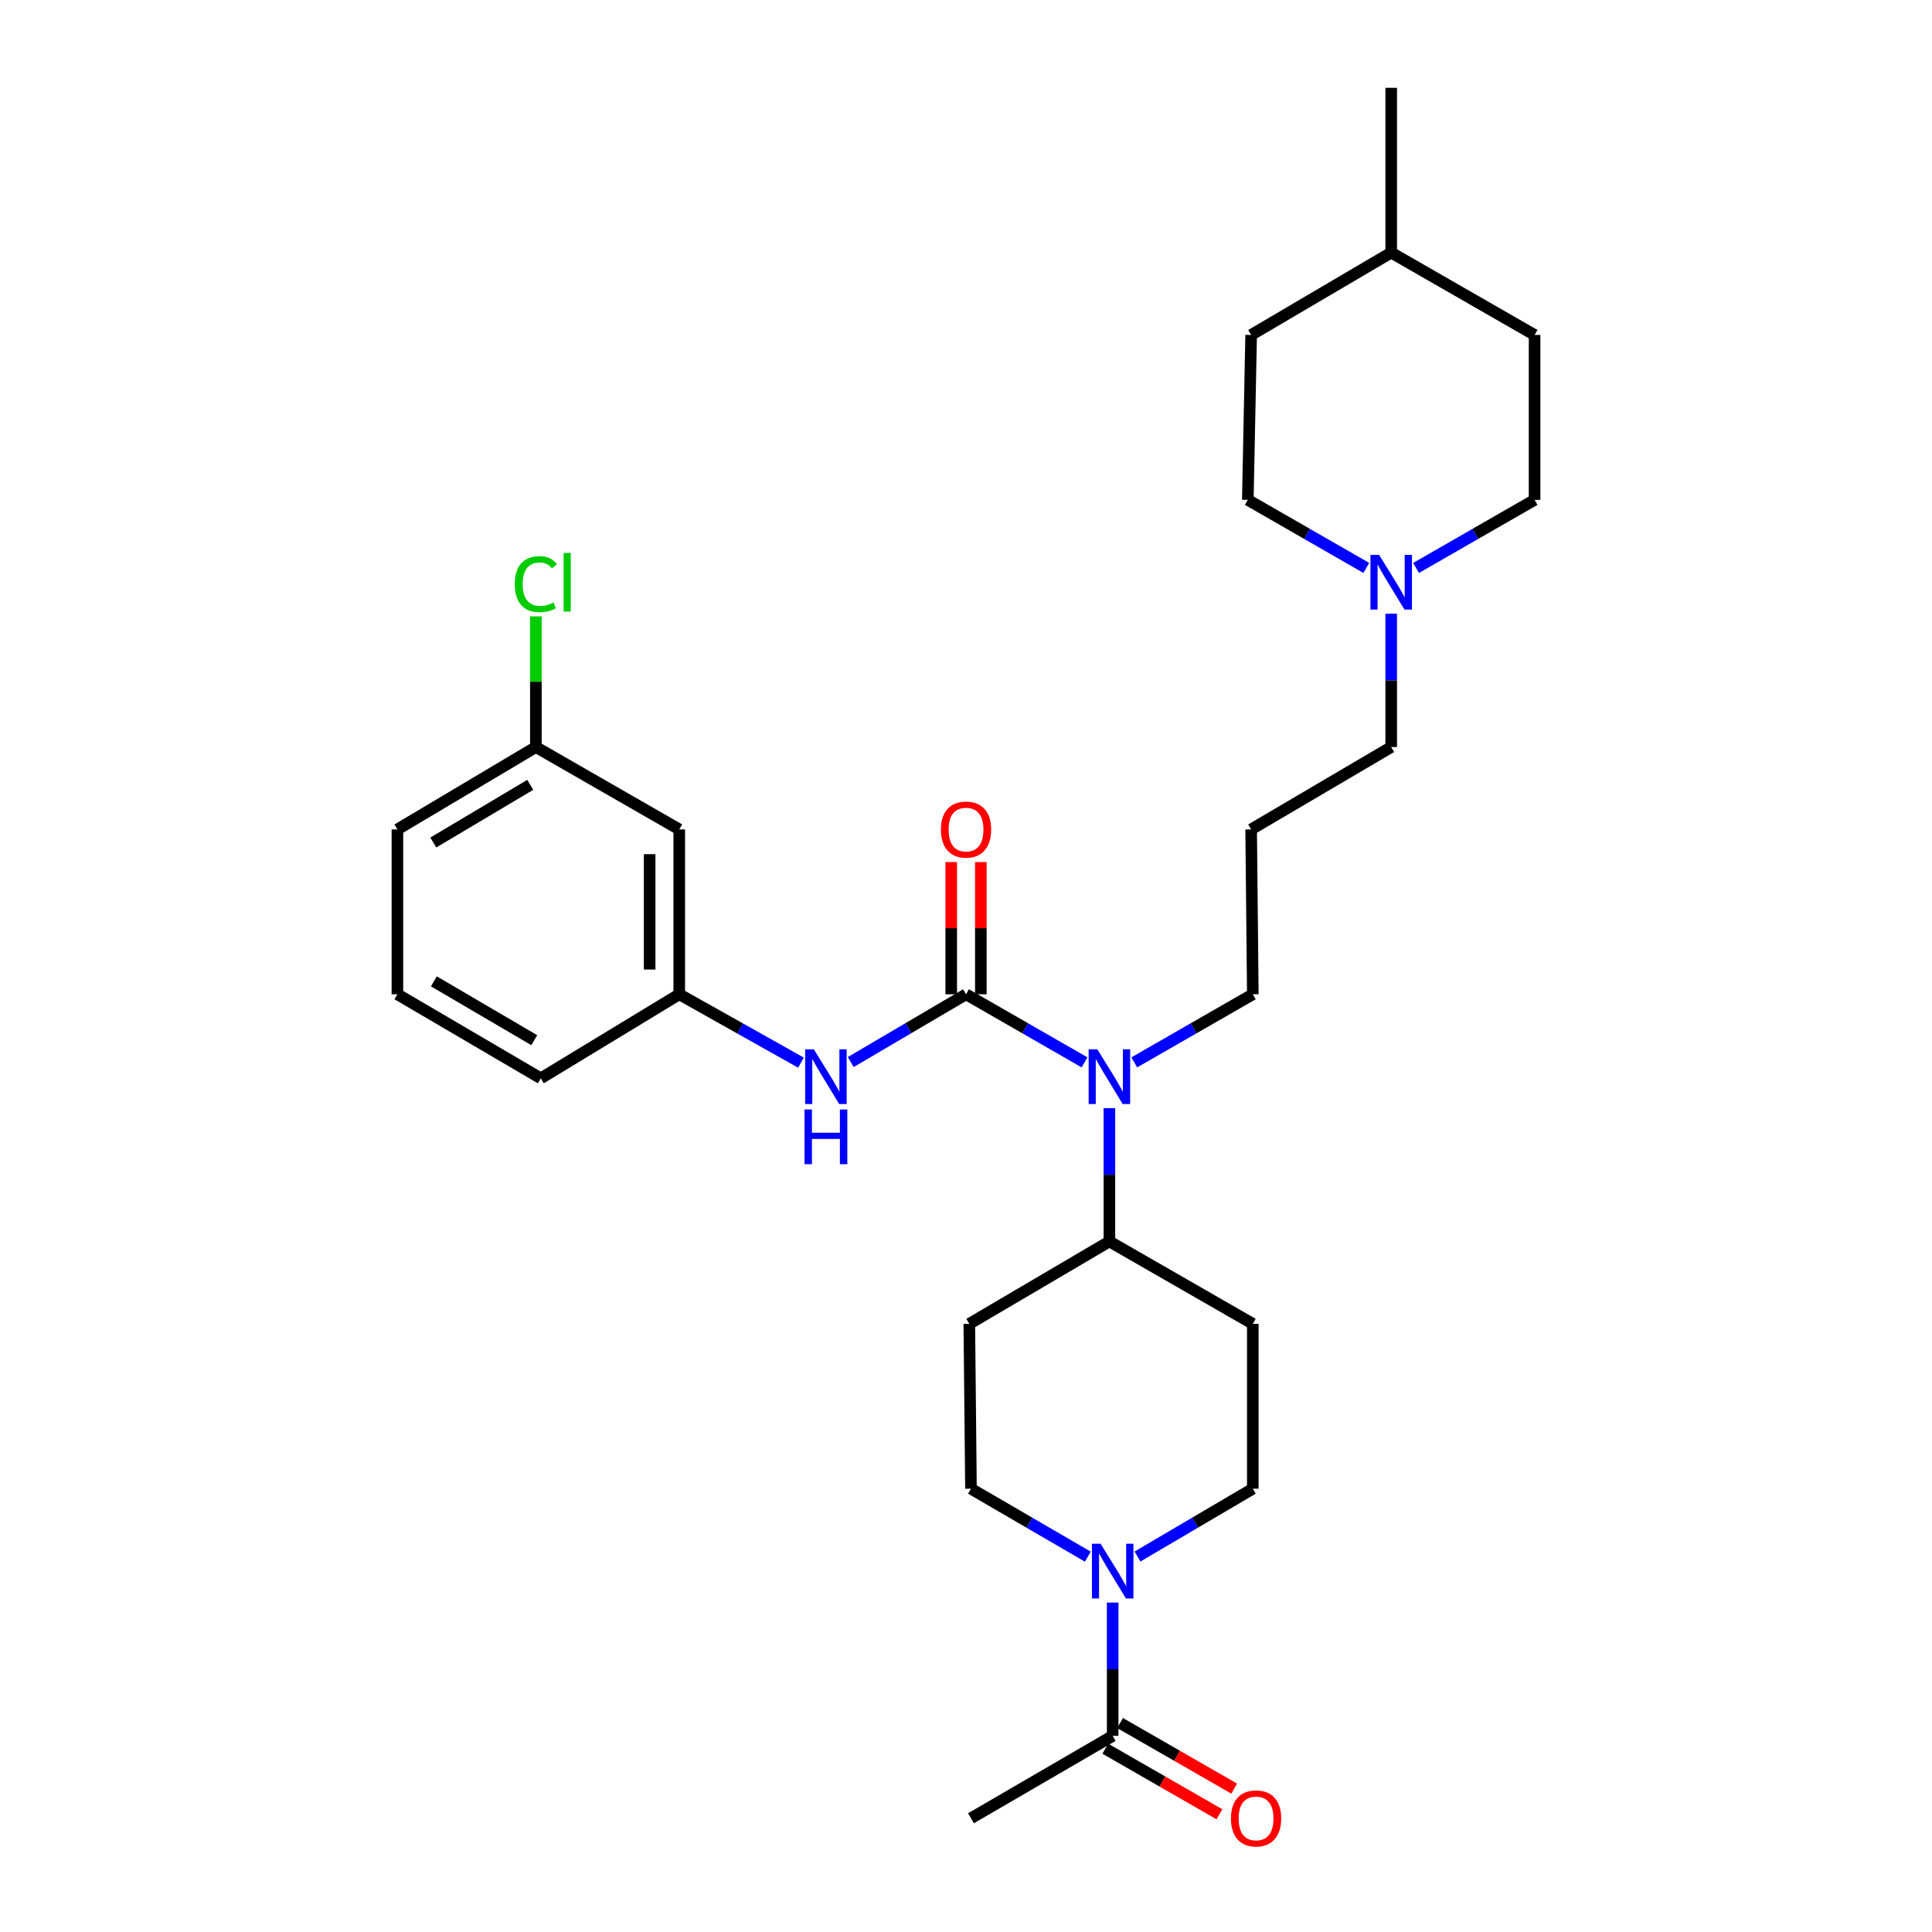 <?xml version='1.0' encoding='iso-8859-1'?>
<svg version='1.1' baseProfile='full'
              xmlns='http://www.w3.org/2000/svg'
                      xmlns:rdkit='http://www.rdkit.org/xml'
                      xmlns:xlink='http://www.w3.org/1999/xlink'
                  xml:space='preserve'
width='1000px' height='1000px' viewBox='0 0 1000 1000'>
<!-- END OF HEADER -->
<rect style='opacity:1.0;fill:#FFFFFF;stroke:none' width='1000' height='1000' x='0' y='0'> </rect>
<path class='bond-1' d='M 500.017,514.637 L 530.682,532.257' style='fill:none;fill-rule:evenodd;stroke:#000000;stroke-width:6px;stroke-linecap:butt;stroke-linejoin:miter;stroke-opacity:1' />
<path class='bond-1' d='M 530.682,532.257 L 561.347,549.876' style='fill:none;fill-rule:evenodd;stroke:#0000FF;stroke-width:6px;stroke-linecap:butt;stroke-linejoin:miter;stroke-opacity:1' />
<path class='bond-2' d='M 500.017,514.637 L 470.177,532.181' style='fill:none;fill-rule:evenodd;stroke:#000000;stroke-width:6px;stroke-linecap:butt;stroke-linejoin:miter;stroke-opacity:1' />
<path class='bond-2' d='M 470.177,532.181 L 440.336,549.726' style='fill:none;fill-rule:evenodd;stroke:#0000FF;stroke-width:6px;stroke-linecap:butt;stroke-linejoin:miter;stroke-opacity:1' />
<path class='bond-6' d='M 507.68,514.637 L 507.68,480.419' style='fill:none;fill-rule:evenodd;stroke:#000000;stroke-width:6px;stroke-linecap:butt;stroke-linejoin:miter;stroke-opacity:1' />
<path class='bond-6' d='M 507.68,480.419 L 507.68,446.201' style='fill:none;fill-rule:evenodd;stroke:#FF0000;stroke-width:6px;stroke-linecap:butt;stroke-linejoin:miter;stroke-opacity:1' />
<path class='bond-6' d='M 492.354,514.637 L 492.354,480.419' style='fill:none;fill-rule:evenodd;stroke:#000000;stroke-width:6px;stroke-linecap:butt;stroke-linejoin:miter;stroke-opacity:1' />
<path class='bond-6' d='M 492.354,480.419 L 492.354,446.201' style='fill:none;fill-rule:evenodd;stroke:#FF0000;stroke-width:6px;stroke-linecap:butt;stroke-linejoin:miter;stroke-opacity:1' />
<path class='bond-0' d='M 563.06,805.725 L 532.816,788.137' style='fill:none;fill-rule:evenodd;stroke:#0000FF;stroke-width:6px;stroke-linecap:butt;stroke-linejoin:miter;stroke-opacity:1' />
<path class='bond-0' d='M 532.816,788.137 L 502.571,770.548' style='fill:none;fill-rule:evenodd;stroke:#000000;stroke-width:6px;stroke-linecap:butt;stroke-linejoin:miter;stroke-opacity:1' />
<path class='bond-3' d='M 575.921,829.496 L 575.921,863.99' style='fill:none;fill-rule:evenodd;stroke:#0000FF;stroke-width:6px;stroke-linecap:butt;stroke-linejoin:miter;stroke-opacity:1' />
<path class='bond-3' d='M 575.921,863.99 L 575.921,898.483' style='fill:none;fill-rule:evenodd;stroke:#000000;stroke-width:6px;stroke-linecap:butt;stroke-linejoin:miter;stroke-opacity:1' />
<path class='bond-29' d='M 588.765,805.651 L 618.609,788.1' style='fill:none;fill-rule:evenodd;stroke:#0000FF;stroke-width:6px;stroke-linecap:butt;stroke-linejoin:miter;stroke-opacity:1' />
<path class='bond-29' d='M 618.609,788.1 L 648.453,770.548' style='fill:none;fill-rule:evenodd;stroke:#000000;stroke-width:6px;stroke-linecap:butt;stroke-linejoin:miter;stroke-opacity:1' />
<path class='bond-5' d='M 574.227,573.569 L 574.227,608.07' style='fill:none;fill-rule:evenodd;stroke:#0000FF;stroke-width:6px;stroke-linecap:butt;stroke-linejoin:miter;stroke-opacity:1' />
<path class='bond-5' d='M 574.227,608.07 L 574.227,642.572' style='fill:none;fill-rule:evenodd;stroke:#000000;stroke-width:6px;stroke-linecap:butt;stroke-linejoin:miter;stroke-opacity:1' />
<path class='bond-18' d='M 587.107,549.878 L 617.78,532.258' style='fill:none;fill-rule:evenodd;stroke:#0000FF;stroke-width:6px;stroke-linecap:butt;stroke-linejoin:miter;stroke-opacity:1' />
<path class='bond-18' d='M 617.78,532.258 L 648.453,514.637' style='fill:none;fill-rule:evenodd;stroke:#000000;stroke-width:6px;stroke-linecap:butt;stroke-linejoin:miter;stroke-opacity:1' />
<path class='bond-11' d='M 414.576,550.021 L 383.079,532.329' style='fill:none;fill-rule:evenodd;stroke:#0000FF;stroke-width:6px;stroke-linecap:butt;stroke-linejoin:miter;stroke-opacity:1' />
<path class='bond-11' d='M 383.079,532.329 L 351.581,514.637' style='fill:none;fill-rule:evenodd;stroke:#000000;stroke-width:6px;stroke-linecap:butt;stroke-linejoin:miter;stroke-opacity:1' />
<path class='bond-12' d='M 572.103,905.127 L 601.642,922.1' style='fill:none;fill-rule:evenodd;stroke:#000000;stroke-width:6px;stroke-linecap:butt;stroke-linejoin:miter;stroke-opacity:1' />
<path class='bond-12' d='M 601.642,922.1 L 631.181,939.074' style='fill:none;fill-rule:evenodd;stroke:#FF0000;stroke-width:6px;stroke-linecap:butt;stroke-linejoin:miter;stroke-opacity:1' />
<path class='bond-12' d='M 579.739,891.839 L 609.278,908.812' style='fill:none;fill-rule:evenodd;stroke:#000000;stroke-width:6px;stroke-linecap:butt;stroke-linejoin:miter;stroke-opacity:1' />
<path class='bond-12' d='M 609.278,908.812 L 638.817,925.786' style='fill:none;fill-rule:evenodd;stroke:#FF0000;stroke-width:6px;stroke-linecap:butt;stroke-linejoin:miter;stroke-opacity:1' />
<path class='bond-24' d='M 575.921,898.483 L 502.571,941.13' style='fill:none;fill-rule:evenodd;stroke:#000000;stroke-width:6px;stroke-linecap:butt;stroke-linejoin:miter;stroke-opacity:1' />
<path class='bond-4' d='M 720.083,317.658 L 720.083,352.164' style='fill:none;fill-rule:evenodd;stroke:#0000FF;stroke-width:6px;stroke-linecap:butt;stroke-linejoin:miter;stroke-opacity:1' />
<path class='bond-4' d='M 720.083,352.164 L 720.083,386.669' style='fill:none;fill-rule:evenodd;stroke:#000000;stroke-width:6px;stroke-linecap:butt;stroke-linejoin:miter;stroke-opacity:1' />
<path class='bond-14' d='M 732.963,293.966 L 763.632,276.346' style='fill:none;fill-rule:evenodd;stroke:#0000FF;stroke-width:6px;stroke-linecap:butt;stroke-linejoin:miter;stroke-opacity:1' />
<path class='bond-14' d='M 763.632,276.346 L 794.301,258.726' style='fill:none;fill-rule:evenodd;stroke:#000000;stroke-width:6px;stroke-linecap:butt;stroke-linejoin:miter;stroke-opacity:1' />
<path class='bond-15' d='M 707.203,293.966 L 676.534,276.346' style='fill:none;fill-rule:evenodd;stroke:#0000FF;stroke-width:6px;stroke-linecap:butt;stroke-linejoin:miter;stroke-opacity:1' />
<path class='bond-15' d='M 676.534,276.346 L 645.865,258.726' style='fill:none;fill-rule:evenodd;stroke:#000000;stroke-width:6px;stroke-linecap:butt;stroke-linejoin:miter;stroke-opacity:1' />
<path class='bond-7' d='M 574.227,642.572 L 648.453,685.219' style='fill:none;fill-rule:evenodd;stroke:#000000;stroke-width:6px;stroke-linecap:butt;stroke-linejoin:miter;stroke-opacity:1' />
<path class='bond-8' d='M 574.227,642.572 L 501.711,685.219' style='fill:none;fill-rule:evenodd;stroke:#000000;stroke-width:6px;stroke-linecap:butt;stroke-linejoin:miter;stroke-opacity:1' />
<path class='bond-10' d='M 648.453,685.219 L 648.453,770.548' style='fill:none;fill-rule:evenodd;stroke:#000000;stroke-width:6px;stroke-linecap:butt;stroke-linejoin:miter;stroke-opacity:1' />
<path class='bond-9' d='M 501.711,685.219 L 502.571,770.548' style='fill:none;fill-rule:evenodd;stroke:#000000;stroke-width:6px;stroke-linecap:butt;stroke-linejoin:miter;stroke-opacity:1' />
<path class='bond-13' d='M 351.581,514.637 L 351.581,429.308' style='fill:none;fill-rule:evenodd;stroke:#000000;stroke-width:6px;stroke-linecap:butt;stroke-linejoin:miter;stroke-opacity:1' />
<path class='bond-13' d='M 336.255,501.838 L 336.255,442.108' style='fill:none;fill-rule:evenodd;stroke:#000000;stroke-width:6px;stroke-linecap:butt;stroke-linejoin:miter;stroke-opacity:1' />
<path class='bond-26' d='M 351.581,514.637 L 279.917,558.145' style='fill:none;fill-rule:evenodd;stroke:#000000;stroke-width:6px;stroke-linecap:butt;stroke-linejoin:miter;stroke-opacity:1' />
<path class='bond-17' d='M 351.581,429.308 L 277.371,386.669' style='fill:none;fill-rule:evenodd;stroke:#000000;stroke-width:6px;stroke-linecap:butt;stroke-linejoin:miter;stroke-opacity:1' />
<path class='bond-22' d='M 794.301,258.726 L 794.301,173.38' style='fill:none;fill-rule:evenodd;stroke:#000000;stroke-width:6px;stroke-linecap:butt;stroke-linejoin:miter;stroke-opacity:1' />
<path class='bond-21' d='M 645.865,258.726 L 647.593,173.38' style='fill:none;fill-rule:evenodd;stroke:#000000;stroke-width:6px;stroke-linecap:butt;stroke-linejoin:miter;stroke-opacity:1' />
<path class='bond-16' d='M 647.593,429.308 L 648.453,514.637' style='fill:none;fill-rule:evenodd;stroke:#000000;stroke-width:6px;stroke-linecap:butt;stroke-linejoin:miter;stroke-opacity:1' />
<path class='bond-19' d='M 647.593,429.308 L 720.083,386.669' style='fill:none;fill-rule:evenodd;stroke:#000000;stroke-width:6px;stroke-linecap:butt;stroke-linejoin:miter;stroke-opacity:1' />
<path class='bond-20' d='M 277.371,386.669 L 277.371,352.854' style='fill:none;fill-rule:evenodd;stroke:#000000;stroke-width:6px;stroke-linecap:butt;stroke-linejoin:miter;stroke-opacity:1' />
<path class='bond-20' d='M 277.371,352.854 L 277.371,319.038' style='fill:none;fill-rule:evenodd;stroke:#00CC00;stroke-width:6px;stroke-linecap:butt;stroke-linejoin:miter;stroke-opacity:1' />
<path class='bond-30' d='M 277.371,386.669 L 205.699,429.308' style='fill:none;fill-rule:evenodd;stroke:#000000;stroke-width:6px;stroke-linecap:butt;stroke-linejoin:miter;stroke-opacity:1' />
<path class='bond-30' d='M 274.456,406.236 L 224.285,436.083' style='fill:none;fill-rule:evenodd;stroke:#000000;stroke-width:6px;stroke-linecap:butt;stroke-linejoin:miter;stroke-opacity:1' />
<path class='bond-23' d='M 647.593,173.38 L 720.083,130.741' style='fill:none;fill-rule:evenodd;stroke:#000000;stroke-width:6px;stroke-linecap:butt;stroke-linejoin:miter;stroke-opacity:1' />
<path class='bond-31' d='M 794.301,173.38 L 720.083,130.741' style='fill:none;fill-rule:evenodd;stroke:#000000;stroke-width:6px;stroke-linecap:butt;stroke-linejoin:miter;stroke-opacity:1' />
<path class='bond-28' d='M 720.083,130.741 L 720.083,45.455' style='fill:none;fill-rule:evenodd;stroke:#000000;stroke-width:6px;stroke-linecap:butt;stroke-linejoin:miter;stroke-opacity:1' />
<path class='bond-25' d='M 205.699,514.637 L 279.917,558.145' style='fill:none;fill-rule:evenodd;stroke:#000000;stroke-width:6px;stroke-linecap:butt;stroke-linejoin:miter;stroke-opacity:1' />
<path class='bond-25' d='M 224.582,507.942 L 276.534,538.398' style='fill:none;fill-rule:evenodd;stroke:#000000;stroke-width:6px;stroke-linecap:butt;stroke-linejoin:miter;stroke-opacity:1' />
<path class='bond-27' d='M 205.699,514.637 L 205.699,429.308' style='fill:none;fill-rule:evenodd;stroke:#000000;stroke-width:6px;stroke-linecap:butt;stroke-linejoin:miter;stroke-opacity:1' />
<path  class='atom-1' d='M 569.661 799.044
L 578.941 814.044
Q 579.861 815.524, 581.341 818.204
Q 582.821 820.884, 582.901 821.044
L 582.901 799.044
L 586.661 799.044
L 586.661 827.364
L 582.781 827.364
L 572.821 810.964
Q 571.661 809.044, 570.421 806.844
Q 569.221 804.644, 568.861 803.964
L 568.861 827.364
L 565.181 827.364
L 565.181 799.044
L 569.661 799.044
' fill='#0000FF'/>
<path  class='atom-2' d='M 567.967 543.116
L 577.247 558.116
Q 578.167 559.596, 579.647 562.276
Q 581.127 564.956, 581.207 565.116
L 581.207 543.116
L 584.967 543.116
L 584.967 571.436
L 581.087 571.436
L 571.127 555.036
Q 569.967 553.116, 568.727 550.916
Q 567.527 548.716, 567.167 548.036
L 567.167 571.436
L 563.487 571.436
L 563.487 543.116
L 567.967 543.116
' fill='#0000FF'/>
<path  class='atom-3' d='M 421.233 543.116
L 430.513 558.116
Q 431.433 559.596, 432.913 562.276
Q 434.393 564.956, 434.473 565.116
L 434.473 543.116
L 438.233 543.116
L 438.233 571.436
L 434.353 571.436
L 424.393 555.036
Q 423.233 553.116, 421.993 550.916
Q 420.793 548.716, 420.433 548.036
L 420.433 571.436
L 416.753 571.436
L 416.753 543.116
L 421.233 543.116
' fill='#0000FF'/>
<path  class='atom-3' d='M 416.413 574.268
L 420.253 574.268
L 420.253 586.308
L 434.733 586.308
L 434.733 574.268
L 438.573 574.268
L 438.573 602.588
L 434.733 602.588
L 434.733 589.508
L 420.253 589.508
L 420.253 602.588
L 416.413 602.588
L 416.413 574.268
' fill='#0000FF'/>
<path  class='atom-5' d='M 713.823 287.206
L 723.103 302.206
Q 724.023 303.686, 725.503 306.366
Q 726.983 309.046, 727.063 309.206
L 727.063 287.206
L 730.823 287.206
L 730.823 315.526
L 726.943 315.526
L 716.983 299.126
Q 715.823 297.206, 714.583 295.006
Q 713.383 292.806, 713.023 292.126
L 713.023 315.526
L 709.343 315.526
L 709.343 287.206
L 713.823 287.206
' fill='#0000FF'/>
<path  class='atom-7' d='M 487.017 429.388
Q 487.017 422.588, 490.377 418.788
Q 493.737 414.988, 500.017 414.988
Q 506.297 414.988, 509.657 418.788
Q 513.017 422.588, 513.017 429.388
Q 513.017 436.268, 509.617 440.188
Q 506.217 444.068, 500.017 444.068
Q 493.777 444.068, 490.377 440.188
Q 487.017 436.308, 487.017 429.388
M 500.017 440.868
Q 504.337 440.868, 506.657 437.988
Q 509.017 435.068, 509.017 429.388
Q 509.017 423.828, 506.657 421.028
Q 504.337 418.188, 500.017 418.188
Q 495.697 418.188, 493.337 420.988
Q 491.017 423.788, 491.017 429.388
Q 491.017 435.108, 493.337 437.988
Q 495.697 440.868, 500.017 440.868
' fill='#FF0000'/>
<path  class='atom-13' d='M 637.139 941.21
Q 637.139 934.41, 640.499 930.61
Q 643.859 926.81, 650.139 926.81
Q 656.419 926.81, 659.779 930.61
Q 663.139 934.41, 663.139 941.21
Q 663.139 948.09, 659.739 952.01
Q 656.339 955.89, 650.139 955.89
Q 643.899 955.89, 640.499 952.01
Q 637.139 948.13, 637.139 941.21
M 650.139 952.69
Q 654.459 952.69, 656.779 949.81
Q 659.139 946.89, 659.139 941.21
Q 659.139 935.65, 656.779 932.85
Q 654.459 930.01, 650.139 930.01
Q 645.819 930.01, 643.459 932.81
Q 641.139 935.61, 641.139 941.21
Q 641.139 946.93, 643.459 949.81
Q 645.819 952.69, 650.139 952.69
' fill='#FF0000'/>
<path  class='atom-21' d='M 266.451 302.346
Q 266.451 295.306, 269.731 291.626
Q 273.051 287.906, 279.331 287.906
Q 285.171 287.906, 288.291 292.026
L 285.651 294.186
Q 283.371 291.186, 279.331 291.186
Q 275.051 291.186, 272.771 294.066
Q 270.531 296.906, 270.531 302.346
Q 270.531 307.946, 272.851 310.826
Q 275.211 313.706, 279.771 313.706
Q 282.891 313.706, 286.531 311.826
L 287.651 314.826
Q 286.171 315.786, 283.931 316.346
Q 281.691 316.906, 279.211 316.906
Q 273.051 316.906, 269.731 313.146
Q 266.451 309.386, 266.451 302.346
' fill='#00CC00'/>
<path  class='atom-21' d='M 291.731 286.186
L 295.411 286.186
L 295.411 316.546
L 291.731 316.546
L 291.731 286.186
' fill='#00CC00'/>
</svg>
